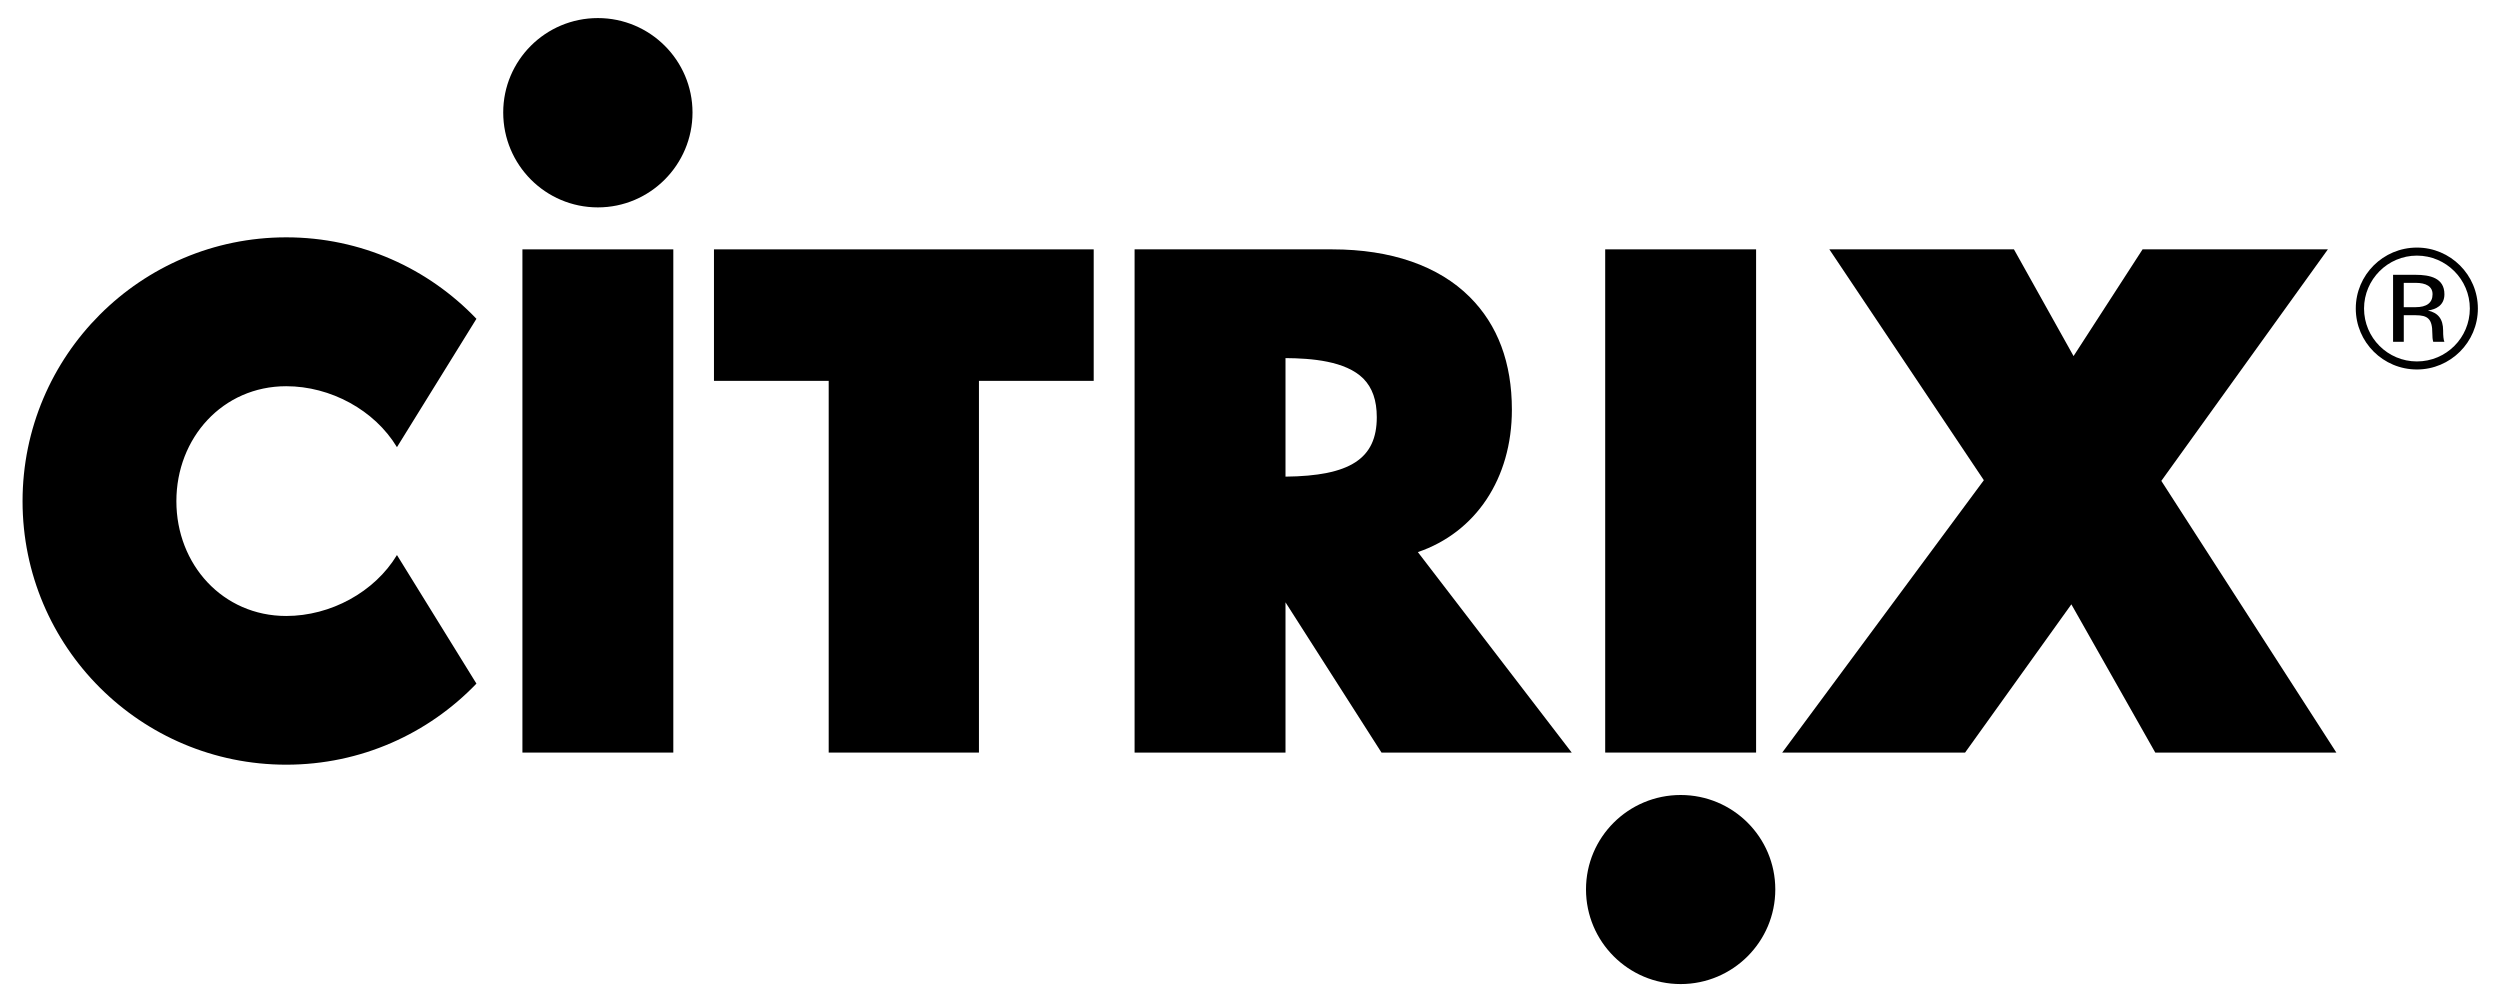 <svg enable-background="new 0 0 111.98 44.8" height="44.8" viewBox="0 0 111.98 44.8" width="111.98" xmlns="http://www.w3.org/2000/svg"><g transform="matrix(1.25 0 0 -1.25 -539.886 154.397)"><path d="m518.516 114.646c1.2 0 2.184-.976 2.184-2.184s-.984-2.184-2.184-2.184c-1.208 0-2.191.976-2.191 2.184s.983 2.184 2.191 2.184zm1.896-2.184c0 1.04-.848 1.896-1.896 1.896s-1.895-.856-1.895-1.896c0-1.048.848-1.896 1.895-1.896 1.049 0 1.896.848 1.896 1.896z"/><path d="m519.5 111.27h-.4c-.023.088-.032.168-.032.304 0 .512-.159.648-.6.648h-.423v-.952h-.384v2.4h.808c.513 0 1.032-.112 1.032-.696 0-.408-.313-.544-.591-.584.359-.08.545-.296.545-.72-.002-.168.014-.336.045-.4zm-.424 1.704c0 .28-.232.408-.609.408h-.423v-.872h.423c.394 0 .609.152.609.464z"/><path d="m509.357 106.286 6.272-9.736h-6.489l-3.007 5.312-3.808-5.312h-6.553l7.225 9.76-5.536 8.272h6.615l2.136-3.824 2.473 3.824h6.64z"/><path d="m489.421 114.582h5.416z"/><path d="m492.133 95.03c1.872 0 3.391-1.512 3.391-3.384s-1.52-3.391-3.391-3.391c-1.873 0-3.392 1.52-3.392 3.391-.001 1.872 1.52 3.384 3.392 3.384z"/><path d="m482.716 103.734 5.513-7.184h-6.816l-3.44 5.384v-5.384h-5.408v18.032h7.088c2.104 0 3.808-.592 4.927-1.712 1-1 1.505-2.352 1.505-4.032 0-2.48-1.305-4.4-3.369-5.104zm-1.472 4.832c0 .608-.159 1.056-.48 1.384-.64.64-1.872.728-2.791.736v-4.248c2.312.024 3.271.64 3.271 2.128z"/><path d="m471.1 114.582v-4.712h-4.112v-13.32h-5.384v13.32h-4.111v4.712z"/><path d="m456.036 114.582v-18.032h-5.407v2.472 13.072 2.488z"/><path d="m453.333 122.87c1.872 0 3.391-1.52 3.391-3.384 0-1.872-1.52-3.4-3.391-3.4-1.88 0-3.392 1.528-3.392 3.4-.001 1.864 1.511 3.384 3.392 3.384z"/><path d="m448.981 112.094-2.848-4.6c-.8 1.328-2.377 2.184-3.968 2.184-2.273 0-3.936-1.848-3.936-4.12s1.663-4.113 3.936-4.113c1.591 0 3.168.856 3.968 2.184l2.848-4.608c-1.72-1.792-4.136-2.905-6.816-2.905-5.216 0-9.448 4.223-9.448 9.441 0 5.216 4.232 9.456 9.448 9.456 2.68.001 5.096-1.119 6.816-2.919z"/></g><path d="m78.659 11.169v22.54h-6.759v-3.089-16.34-3.111z"/></svg>